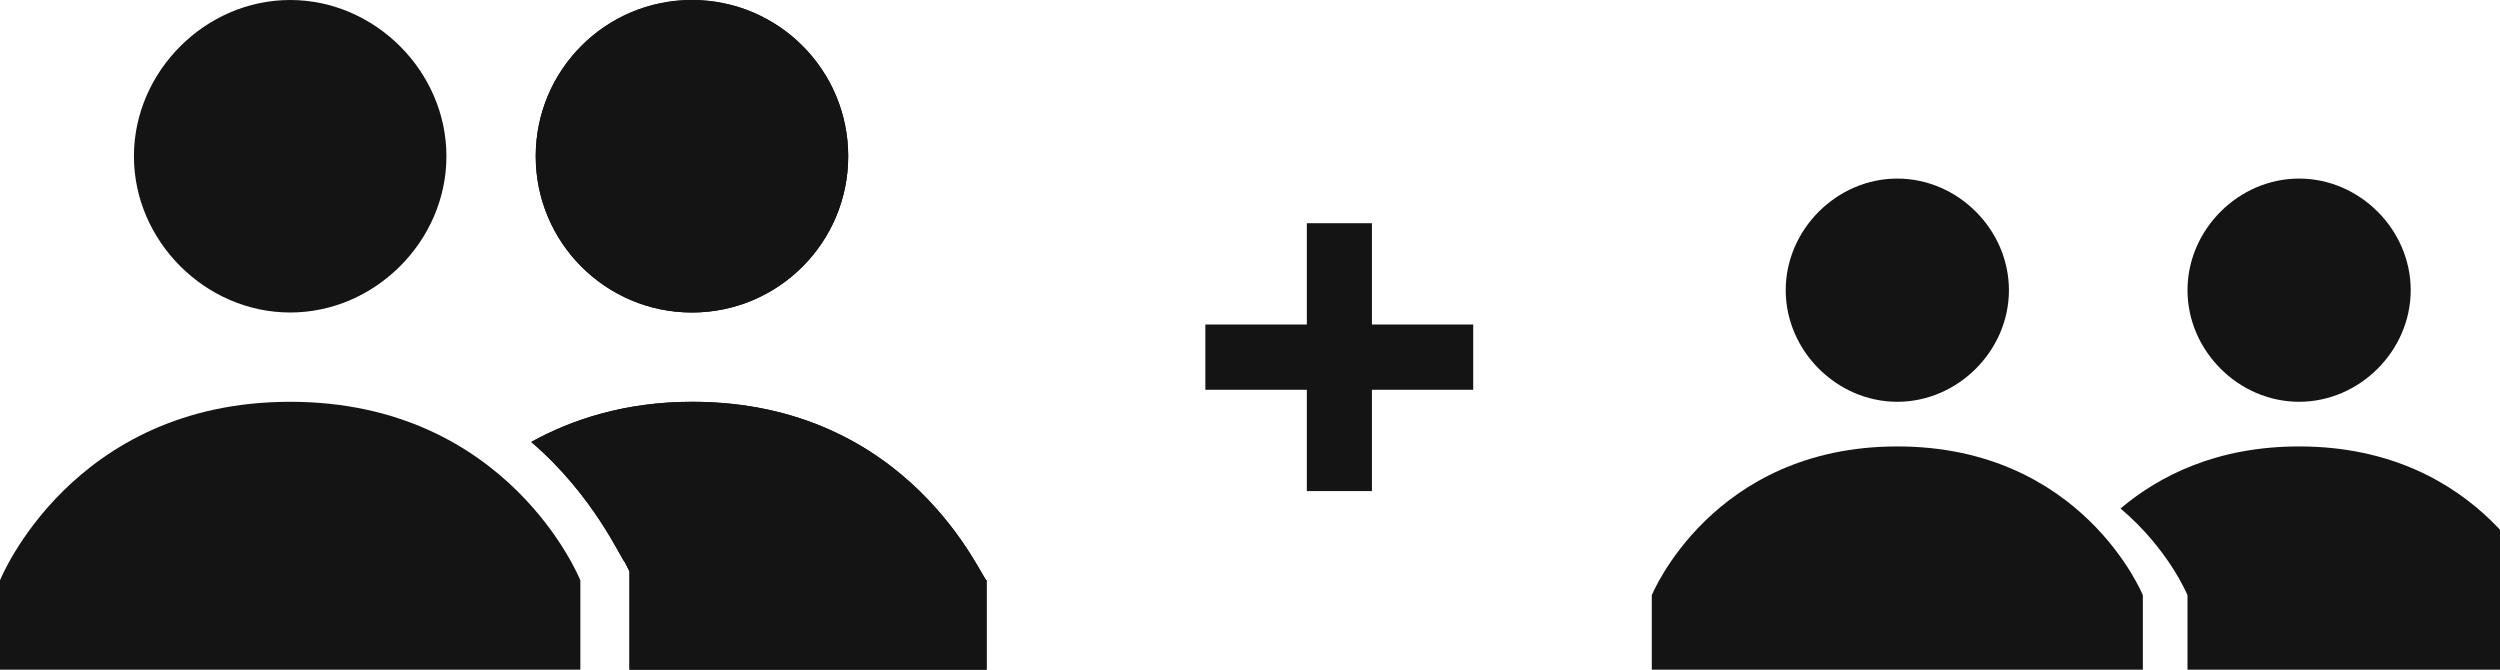 <svg xmlns="http://www.w3.org/2000/svg" width="56" height="15" viewBox="0 0 56 15">
  <g fill="#141414" fill-rule="evenodd">
    <polygon points="6 2.269 6 3.731 3.731 3.731 3.731 6 2.273 6 2.273 3.731 0 3.731 0 2.269 2.273 2.269 2.273 0 3.731 0 3.731 2.269" transform="translate(27 5)"/>
    <g fill-rule="nonzero">
      <path d="M15.5,9 C14,9 12.8,9.4 11.9,9.9 C13.3,11.1 13.9,12.5 14,12.6 L14.1,12.8 L14.1,15 L22.1,15 L22.1,13 C22,13 20.4,9 15.5,9 Z"/>
      <circle cx="15.5" cy="3.5" r="3.5"/>
      <path d="M15.5,9 C14,9 12.8,9.4 11.9,9.9 C13.3,11.1 13.9,12.5 14,12.6 L14.1,12.8 L14.1,15 L22.1,15 L22.1,13 C22,13 20.4,9 15.5,9 Z"/>
      <circle cx="15.5" cy="3.5" r="3.5"/>
      <path d="M3,3.5 C3,1.6 4.6,0 6.5,0 C8.4,0 10,1.6 10,3.5 C10,5.4 8.4,7 6.5,7 C4.6,7 3,5.4 3,3.5 Z M6.5,9 C1.6,9 0,13 0,13 L0,15 L13,15 L13,13 C13,13 11.4,9 6.5,9 Z"/>
    </g>
    <path fill-rule="nonzero" d="M3,2.5 C3,1.143 4.143,0 5.5,0 C6.857,0 8,1.143 8,2.5 C8,3.857 6.857,5 5.5,5 C4.143,5 3,3.857 3,2.5 Z M5.5,6 C1.354,6 0,9.333 0,9.333 L0,11 L11,11 L11,9.333 C11,9.333 9.646,6 5.5,6 Z" transform="translate(37 4)"/>
    <path fill-rule="nonzero" d="M3,11 L3,9.333 C3,9.333 2.582,8.305 1.5,7.39 C2.366,6.659 3.657,6 5.5,6 C9.646,6 11,9.333 11,9.333 L11,11 L3,11 Z M3,2.5 C3,1.143 4.143,0 5.5,0 C6.857,0 8,1.143 8,2.5 C8,3.857 6.857,5 5.5,5 C4.143,5 3,3.857 3,2.5 Z" transform="translate(46 4)"/>
  </g>
</svg>
